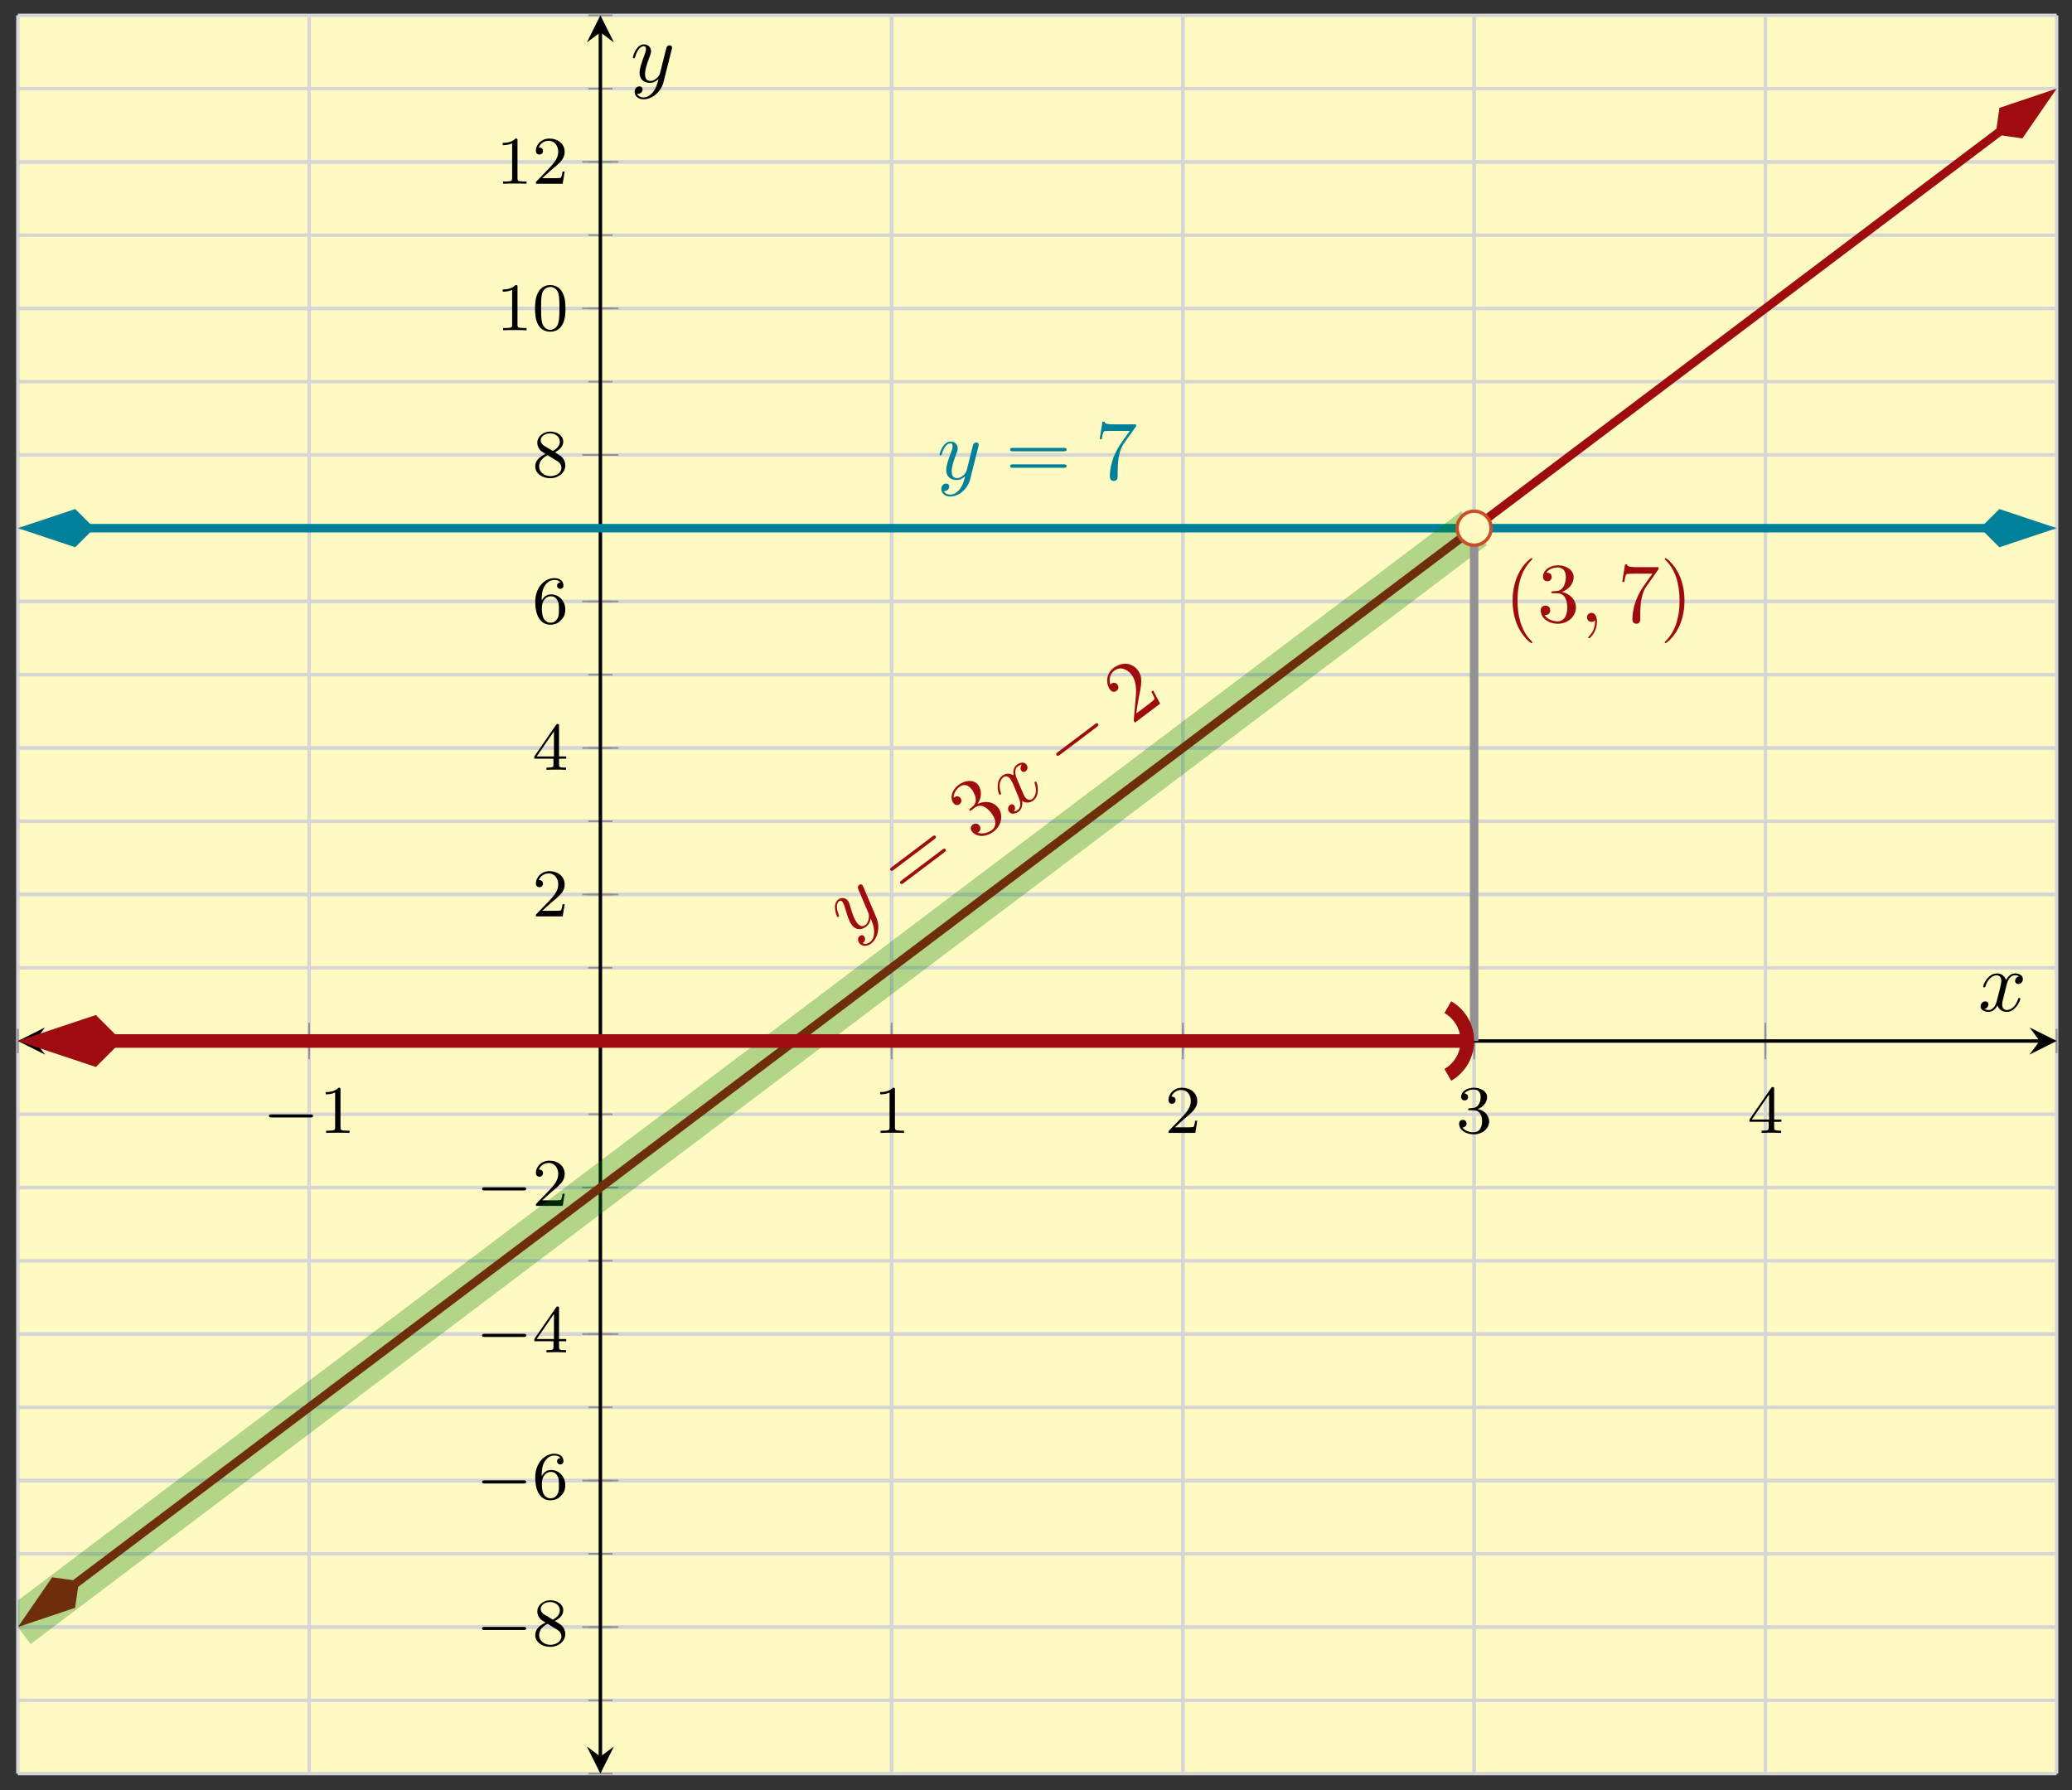 <svg xmlns="http://www.w3.org/2000/svg" xmlns:xlink="http://www.w3.org/1999/xlink" xmlns:inkscape="http://www.inkscape.org/namespaces/inkscape" version="1.1" width="243" height="210" viewBox="0 0 243 210">
<rect x="0" y="0" width="243" height="210" fill="#333333" stroke="none"/>
<defs>
<path id="font_1_1" d="M.699 .227C.715 .227 .737 .227 .737 .25 .737 .273 .715 .273 .699 .273H.126C.11 .273 .088 .273 .088 .25 .088 .227 .11 .227 .126 .227H.699Z"/>
<path id="font_2_2" d="M.314 .637C.314 .664 .312 .665 .285 .665 .244 .625 .191 .601 .096 .601V.568C.123 .568 .177 .568 .235 .595V.082C.235 .045 .232 .033 .137 .033H.102V0C.143 .003 .229 .003 .274 .003 .319 .003 .406 .003 .447 0V.033H.412C.317 .033 .314 .045 .314 .082V.637Z"/>
<path id="font_2_3" d="M.282 .204C.298 .219 .34 .252 .356 .266 .418 .323 .477 .378 .477 .469 .477 .588 .377 .665 .252 .665 .132 .665 .053 .574 .053 .485 .053 .436 .092 .429 .106 .429 .127 .429 .158 .444 .158 .482 .158 .534 .108 .534 .096 .534 .125 .607 .192 .632 .241 .632 .334 .632 .382 .553 .382 .469 .382 .365 .309 .289 .191 .168L.065 .038C.053 .027 .053 .025 .053 0H.448L.477 .179H.446C.443 .159 .435 .109 .423 .09 .417 .082 .341 .082 .325 .082H.147L.282 .204Z"/>
<path id="font_2_4" d="M.253 .334C.332 .334 .382 .276 .382 .17 .382 .045 .311 .009 .258 .009 .203 .009 .128 .028 .093 .081 .129 .081 .154 .104 .154 .137 .154 .169 .131 .192 .099 .192 .072 .192 .044 .175 .044 .135 .044 .04 .146-.021 .26-.021 .393-.021 .486 .07 .486 .17 .486 .254 .42 .33 .318 .352 .397 .38 .456 .448 .456 .528 .456 .608 .366 .665 .262 .665 .155 .665 .074 .607 .074 .531 .074 .494 .099 .478 .125 .478 .156 .478 .176 .5 .176 .529 .176 .566 .144 .58 .122 .581 .164 .636 .241 .639 .259 .639 .285 .639 .361 .631 .361 .528 .361 .458 .332 .416 .318 .4 .288 .369 .265 .367 .204 .363 .185 .362 .177 .361 .177 .348 .177 .334 .186 .334 .203 .334H.253Z"/>
<path id="font_2_5" d="M.394 .647C.394 .667 .394 .675 .373 .675 .36 .675 .359 .674 .349 .66L.03 .197V.164H.312V.081C.312 .044 .309 .033 .232 .033H.209V0C.294 .003 .296 .003 .353 .003 .41 .003 .412 .003 .497 0V.033H.474C.397 .033 .394 .044 .394 .081V.164H.5V.197H.394V.647M.319 .566V.197H.065L.319 .566Z"/>
<path id="font_2_7" d="M.332 .361C.388 .388 .456 .438 .456 .516 .456 .611 .359 .665 .266 .665 .16 .665 .074 .592 .074 .498 .074 .461 .087 .427 .112 .398 .129 .377 .133 .375 .195 .336 .071 .281 .044 .208 .044 .152 .044 .042 .155-.021 .264-.021 .387-.021 .486 .062 .486 .168 .486 .231 .452 .273 .436 .29 .419 .306 .418 .307 .332 .361M.177 .455C.148 .472 .124 .501 .124 .536 .124 .599 .193 .639 .264 .639 .342 .639 .406 .586 .406 .516 .406 .458 .361 .409 .302 .38L.177 .455M.226 .318C.23 .316 .344 .246 .361 .235 .377 .226 .429 .194 .429 .134 .429 .057 .348 .009 .266 .009 .177 .009 .101 .07 .101 .152 .101 .227 .157 .286 .226 .318Z"/>
<path id="font_2_6" d="M.138 .331C.138 .414 .145 .487 .181 .548 .211 .598 .262 .639 .325 .639 .345 .639 .391 .636 .414 .601 .369 .599 .365 .565 .365 .554 .365 .524 .388 .507 .412 .507 .43 .507 .459 .518 .459 .556 .459 .616 .414 .665 .324 .665 .185 .665 .044 .533 .044 .317 .044 .046 .17-.021 .267-.021 .315-.021 .367-.008 .412 .035 .452 .074 .486 .116 .486 .203 .486 .334 .387 .426 .276 .426 .204 .426 .161 .38 .138 .331M.267 .009C.214 .009 .181 .046 .166 .074 .143 .119 .141 .187 .141 .225 .141 .324 .195 .398 .272 .398 .322 .398 .352 .372 .371 .337 .392 .3 .392 .255 .392 .204 .392 .153 .392 .109 .372 .073 .346 .027 .311 .009 .267 .009Z"/>
<path id="font_2_1" d="M.489 .319C.489 .426 .478 .491 .445 .555 .401 .643 .32 .665 .265 .665 .139 .665 .093 .571 .079 .543 .043 .47 .041 .371 .041 .319 .041 .253 .044 .152 .092 .072 .138-.002 .212-.021 .265-.021 .313-.021 .399-.006 .449 .093 .486 .165 .489 .254 .489 .319M.265 .007C.231 .007 .162 .023 .141 .128 .13 .185 .13 .279 .13 .331 .13 .4 .13 .47 .141 .525 .162 .627 .24 .637 .265 .637 .299 .637 .368 .62 .388 .529 .4 .474 .4 .399 .4 .331 .4 .272 .4 .182 .388 .126 .367 .021 .298 .007 .265 .007Z"/>
<clipPath id="clip_3">
<path transform="matrix(1,0,0,-1,2.096,208.029)" d="M0 0H239.101V206.226H0Z"/>
</clipPath>
<path id="font_4_3" d="M.486 .381C.49 .395 .49 .397 .49 .404 .49 .422 .476 .431 .461 .431 .451 .431 .435 .425 .426 .41 .424 .405 .416 .374 .412 .356 .405 .33 .398 .303 .392 .276L.347 .096C.343 .081 .3 .011 .234 .011 .183 .011 .172 .055 .172 .092 .172 .138 .189 .2 .223 .288 .239 .329 .243 .34 .243 .36 .243 .405 .211 .442 .161 .442 .066 .442 .029 .297 .029 .288 .029 .278 .039 .278 .041 .278 .051 .278 .052 .28 .057 .296 .084 .39 .124 .42 .158 .42 .166 .42 .183 .42 .183 .388 .183 .363 .173 .337 .166 .318 .126 .212 .108 .155 .108 .108 .108 .019 .171-.011 .23-.011 .269-.011 .303 .006 .331 .034 .318-.018 .306-.067 .266-.12 .24-.154 .202-.183 .156-.183 .142-.183 .097-.18 .08-.141 .096-.141 .109-.141 .123-.129 .133-.12 .143-.107 .143-.088 .143-.057 .116-.053 .106-.053 .083-.053 .05-.069 .05-.118 .05-.168 .094-.205 .156-.205 .259-.205 .362-.114 .39-.001L.486 .381Z"/>
<path id="font_5_6" d="M.687 .327C.702 .327 .721 .327 .721 .347 .721 .367 .702 .367 .688 .367H.089C.075 .367 .056 .367 .056 .347 .056 .327 .075 .327 .09 .327H.687M.688 .133C.702 .133 .721 .133 .721 .153 .721 .173 .702 .173 .687 .173H.09C.075 .173 .056 .173 .056 .153 .056 .133 .075 .133 .089 .133H.688Z"/>
<path id="font_5_4" d="M.29 .352C.372 .379 .43 .449 .43 .528 .43 .61 .342 .666 .246 .666 .145 .666 .069 .606 .069 .53 .069 .497 .091 .478 .12 .478 .151 .478 .171 .5 .171 .529 .171 .579 .124 .579 .109 .579 .14 .628 .206 .641 .242 .641 .283 .641 .338 .619 .338 .529 .338 .517 .336 .459 .31 .415 .28 .367 .246 .364 .221 .363 .213 .362 .189 .36 .182 .36 .174 .359 .167 .358 .167 .348 .167 .337 .174 .337 .191 .337H.235C.317 .337 .354 .269 .354 .17 .354 .034 .285 .006 .241 .006 .198 .006 .123 .022 .088 .081 .123 .076 .154 .098 .154 .136 .154 .172 .127 .192 .098 .192 .074 .192 .042 .178 .042 .134 .042 .043 .135-.022 .244-.022 .366-.022 .457 .068 .457 .17 .457 .253 .394 .331 .29 .352Z"/>
<path id="font_4_2" d="M.334 .302C.34 .328 .363 .42 .433 .42 .438 .42 .462 .42 .483 .407 .455 .402 .435 .377 .435 .353 .435 .337 .446 .318 .473 .318 .495 .318 .527 .336 .527 .376 .527 .428 .468 .442 .434 .442 .376 .442 .341 .389 .329 .366 .304 .432 .25 .442 .221 .442 .117 .442 .06 .313 .06 .288 .06 .278 .07 .278 .072 .278 .08 .278 .083 .28 .085 .289 .119 .395 .185 .42 .219 .42 .238 .42 .273 .411 .273 .353 .273 .322 .256 .255 .219 .115 .203 .053 .168 .011 .124 .011 .118 .011 .095 .011 .074 .024 .099 .029 .121 .05 .121 .078 .121 .105 .099 .113 .084 .113 .054 .113 .029 .087 .029 .055 .029 .009 .079-.011 .123-.011 .189-.011 .225 .059 .228 .065 .24 .028 .276-.011 .336-.011 .439-.011 .496 .118 .496 .143 .496 .153 .487 .153 .484 .153 .475 .153 .473 .149 .471 .142 .438 .035 .37 .011 .338 .011 .299 .011 .283 .043 .283 .077 .283 .099 .289 .121 .3 .165L.334 .302Z"/>
<path id="font_6_1" d="M.659 .23C.676 .23 .694 .23 .694 .25 .694 .27 .676 .27 .659 .27H.118C.101 .27 .083 .27 .083 .25 .083 .23 .101 .23 .118 .23H.659Z"/>
<path id="font_5_3" d="M.127 .077 .233 .18C.389 .318 .449 .372 .449 .472 .449 .586 .359 .666 .237 .666 .124 .666 .05 .574 .05 .485 .05 .429 .1 .429 .103 .429 .12 .429 .155 .441 .155 .482 .155 .508 .137 .534 .102 .534 .094 .534 .092 .534 .089 .533 .112 .598 .166 .635 .224 .635 .315 .635 .358 .554 .358 .472 .358 .392 .308 .313 .253 .251L.061 .037C.05 .026 .05 .024 .05 0H.421L.449 .174H.424C.419 .144 .412 .1 .402 .085 .395 .077 .329 .077 .307 .077H.127Z"/>
<path id="font_5_5" d="M.476 .609C.485 .621 .485 .623 .485 .644H.242C.12 .644 .118 .657 .114 .676H.089L.056 .47H.081C.084 .486 .093 .549 .106 .561 .113 .567 .191 .567 .204 .567H.411C.4 .551 .321 .442 .299 .409 .209 .274 .176 .135 .176 .033 .176 .023 .176-.022 .222-.022 .268-.022 .268 .023 .268 .033V.084C.268 .139 .271 .194 .279 .248 .283 .271 .297 .357 .341 .419L.476 .609Z"/>
<path id="font_5_1" d="M.331-.24C.331-.237 .331-.235 .314-.218 .189-.092 .157 .097 .157 .25 .157 .424 .195 .598 .318 .723 .331 .735 .331 .737 .331 .74 .331 .747 .327 .75 .321 .75 .311 .75 .221 .682 .162 .555 .111 .445 .099 .334 .099 .25 .099 .172 .11 .051 .165-.062 .225-.185 .311-.25 .321-.25 .327-.25 .331-.247 .331-.24Z"/>
<path id="font_4_1" d="M.203 .001C.203 .067 .178 .106 .139 .106 .106 .106 .086 .081 .086 .053 .086 .026 .106 0 .139 0 .151 0 .164 .004 .174 .013 .177 .015 .178 .016 .179 .016 .18 .016 .181 .015 .181 .001 .181-.073 .146-.133 .113-.166 .102-.177 .102-.179 .102-.182 .102-.189 .107-.193 .112-.193 .123-.193 .203-.116 .203 .001Z"/>
<path id="font_5_2" d="M.289 .25C.289 .328 .278 .449 .223 .562 .163 .685 .077 .75 .067 .75 .061 .75 .057 .746 .057 .74 .057 .737 .057 .735 .076 .717 .174 .618 .231 .459 .231 .25 .231 .079 .194-.097 .07-.223 .057-.235 .057-.237 .057-.24 .057-.246 .061-.25 .067-.25 .077-.25 .167-.182 .226-.055 .277 .055 .289 .166 .289 .25Z"/>
</defs>
<path transform="matrix(1,0,0,-1,2.096,208.029)" d="M0 0H239.101V206.226H0Z" fill="#fffac2"/>
<path transform="matrix(1,0,0,-1,2.096,208.029)" stroke-width=".399" stroke-linecap="butt" stroke-miterlimit="10" stroke-linejoin="miter" fill="none" stroke="#d5d6d5" d="M0 0V206.226M34.157 0V206.226M68.315 0V206.226M102.472 0V206.226M136.629 0V206.226M170.787 0V206.226M204.944 0V206.226M239.101 0V206.226"/>
<path transform="matrix(1,0,0,-1,2.096,208.029)" stroke-width=".399" stroke-linecap="butt" stroke-miterlimit="10" stroke-linejoin="miter" fill="none" stroke="#d5d6d5" d="M34.157 0V206.226M102.472 0V206.226M136.629 0V206.226M170.787 0V206.226M204.944 0V206.226"/>
<path transform="matrix(1,0,0,-1,2.096,208.029)" stroke-width=".399" stroke-linecap="butt" stroke-miterlimit="10" stroke-linejoin="miter" fill="none" stroke="#d5d6d5" d="M0 0H239.101M0 8.593H239.101M0 17.186H239.101M0 25.778H239.101M0 34.371H239.101M0 42.964H239.101M0 51.557H239.101M0 60.149H239.101M0 68.742H239.101M0 77.335H239.101M0 85.928H239.101M0 94.52H239.101M0 103.113H239.101M0 111.706H239.101M0 120.299H239.101M0 128.891H239.101M0 137.484H239.101M0 146.077H239.101M0 154.67H239.101M0 163.263H239.101M0 171.855H239.101M0 180.448H239.101M0 189.041H239.101M0 197.634H239.101M0 206.226H239.101"/>
<path transform="matrix(1,0,0,-1,2.096,208.029)" stroke-width=".399" stroke-linecap="butt" stroke-miterlimit="10" stroke-linejoin="miter" fill="none" stroke="#d5d6d5" d="M0 17.186H239.101M0 34.371H239.101M0 51.557H239.101M0 68.742H239.101M0 103.113H239.101M0 120.299H239.101M0 137.484H239.101M0 154.67H239.101M0 171.855H239.101M0 189.041H239.101"/>
<path transform="matrix(1,0,0,-1,2.096,208.029)" stroke-width=".199" stroke-linecap="butt" stroke-miterlimit="10" stroke-linejoin="miter" fill="none" stroke="#929292" d="M0 84.51V87.345M34.157 84.51V87.345M68.315 84.51V87.345M102.472 84.51V87.345M136.629 84.51V87.345M170.787 84.51V87.345M204.944 84.51V87.345M239.101 84.51V87.345"/>
<path transform="matrix(1,0,0,-1,2.096,208.029)" stroke-width=".199" stroke-linecap="butt" stroke-miterlimit="10" stroke-linejoin="miter" fill="none" stroke="#929292" d="M34.157 83.802V88.054M102.472 83.802V88.054M136.629 83.802V88.054M170.787 83.802V88.054M204.944 83.802V88.054"/>
<path transform="matrix(1,0,0,-1,2.096,208.029)" stroke-width=".199" stroke-linecap="butt" stroke-miterlimit="10" stroke-linejoin="miter" fill="none" stroke="#929292" d="M66.897 0H69.732M66.897 8.593H69.732M66.897 17.186H69.732M66.897 25.778H69.732M66.897 34.371H69.732M66.897 42.964H69.732M66.897 51.557H69.732M66.897 60.149H69.732M66.897 68.742H69.732M66.897 77.335H69.732M66.897 85.928H69.732M66.897 94.52H69.732M66.897 103.113H69.732M66.897 111.706H69.732M66.897 120.299H69.732M66.897 128.891H69.732M66.897 137.484H69.732M66.897 146.077H69.732M66.897 154.67H69.732M66.897 163.263H69.732M66.897 171.855H69.732M66.897 180.448H69.732M66.897 189.041H69.732M66.897 197.634H69.732M66.897 206.226H69.732"/>
<path transform="matrix(1,0,0,-1,2.096,208.029)" stroke-width=".199" stroke-linecap="butt" stroke-miterlimit="10" stroke-linejoin="miter" fill="none" stroke="#929292" d="M66.189 17.186H70.441M66.189 34.371H70.441M66.189 51.557H70.441M66.189 68.742H70.441M66.189 103.113H70.441M66.189 120.299H70.441M66.189 137.484H70.441M66.189 154.67H70.441M66.189 171.855H70.441M66.189 189.041H70.441"/>
<path transform="matrix(1,0,0,-1,2.096,208.029)" stroke-width=".399" stroke-linecap="butt" stroke-miterlimit="10" stroke-linejoin="miter" fill="none" stroke="#000000" d="M1.993 85.928H237.109"/>
<path transform="matrix(-1,-0,0,1,4.089,122.099)" d="M1.993 0-1.196 1.594 0 0-1.196-1.594"/>
<path transform="matrix(1,0,0,-1,239.212,122.099)" d="M1.993 0-1.196 1.594 0 0-1.196-1.594"/>
<path transform="matrix(1,0,0,-1,2.096,208.029)" stroke-width=".399" stroke-linecap="butt" stroke-miterlimit="10" stroke-linejoin="miter" fill="none" stroke="#000000" d="M68.315 1.993V204.234"/>
<path transform="matrix(0,1,1,0,70.413,206.036)" d="M1.993 0-1.196 1.594 0 0-1.196-1.594"/>
<path transform="matrix(0,-1,-1,-0,70.413,3.789)" d="M1.993 0-1.196 1.594 0 0-1.196-1.594"/>
<use data-text="&#x2212;" xlink:href="#font_1_1" transform="matrix(7.97,0,0,-7.97,30.844,132.881)"/>
<use data-text="1" xlink:href="#font_2_2" transform="matrix(7.97,0,0,-7.97,37.432,132.881)"/>
<use data-text="1" xlink:href="#font_2_2" transform="matrix(7.97,0,0,-7.97,102.455,132.881)"/>
<use data-text="2" xlink:href="#font_2_3" transform="matrix(7.97,0,0,-7.97,136.613,132.881)"/>
<use data-text="3" xlink:href="#font_2_4" transform="matrix(7.97,0,0,-7.97,170.771,132.881)"/>
<use data-text="4" xlink:href="#font_2_5" transform="matrix(7.97,0,0,-7.97,204.93,132.881)"/>
<use data-text="&#x2212;" xlink:href="#font_1_1" transform="matrix(7.97,0,0,-7.97,55.837,192.996)"/>
<use data-text="8" xlink:href="#font_2_7" transform="matrix(7.97,0,0,-7.97,62.424,192.996)"/>
<use data-text="&#x2212;" xlink:href="#font_1_1" transform="matrix(7.97,0,0,-7.97,55.837,175.81)"/>
<use data-text="6" xlink:href="#font_2_6" transform="matrix(7.97,0,0,-7.97,62.424,175.81)"/>
<use data-text="&#x2212;" xlink:href="#font_1_1" transform="matrix(7.97,0,0,-7.97,55.837,158.623)"/>
<use data-text="4" xlink:href="#font_2_5" transform="matrix(7.97,0,0,-7.97,62.424,158.623)"/>
<use data-text="&#x2212;" xlink:href="#font_1_1" transform="matrix(7.97,0,0,-7.97,55.837,141.438)"/>
<use data-text="2" xlink:href="#font_2_3" transform="matrix(7.97,0,0,-7.97,62.424,141.438)"/>
<use data-text="2" xlink:href="#font_2_3" transform="matrix(7.97,0,0,-7.97,62.423,107.481)"/>
<use data-text="4" xlink:href="#font_2_5" transform="matrix(7.97,0,0,-7.97,62.423,90.294)"/>
<use data-text="6" xlink:href="#font_2_6" transform="matrix(7.97,0,0,-7.97,62.423,73.109)"/>
<use data-text="8" xlink:href="#font_2_7" transform="matrix(7.97,0,0,-7.97,62.423,55.922)"/>
<use data-text="1" xlink:href="#font_2_2" transform="matrix(7.97,0,0,-7.97,58.189,38.737)"/>
<use data-text="0" xlink:href="#font_2_1" transform="matrix(7.97,0,0,-7.97,62.421,38.737)"/>
<use data-text="1" xlink:href="#font_2_2" transform="matrix(7.97,0,0,-7.97,58.189,21.55)"/>
<use data-text="2" xlink:href="#font_2_3" transform="matrix(7.97,0,0,-7.97,62.421,21.55)"/>
<g clip-path="url(#clip_3)">
<path transform="matrix(1,0,0,-1,2.096,208.029)" stroke-width=".996" stroke-linecap="butt" stroke-miterlimit="10" stroke-linejoin="miter" fill="none" stroke="#9e0c0f" d="M6.595 22.162 9.963 24.704 19.925 32.223 29.888 39.741 39.85 47.26 49.813 54.779 59.775 62.297 69.738 69.816 79.7 77.335 89.663 84.853 99.625 92.372 109.588 99.891 119.55 107.409 129.513 114.928 139.475 122.447 149.438 129.965 159.4 137.484 169.363 145.003 179.326 152.521 189.288 160.04 199.251 167.559 209.213 175.077 219.176 182.596 229.138 190.115 232.506 192.656"/>
<path transform="matrix(-.798,.602,.602,.798,9.254,185.441)" d="M7.391 0 2.376 1.672 .704 0 2.376-1.672Z" fill="#9e0c0f"/>
<path transform="matrix(-.798,.602,.602,.798,9.254,185.441)" stroke-width=".996" stroke-linecap="butt" stroke-miterlimit="10" stroke-linejoin="miter" fill="none" stroke="#9e0c0f" d="M7.391 0 2.376 1.672 .704 0 2.376-1.672Z"/>
<path transform="matrix(.798,-.602,-.602,-.798,234.047,15.791)" d="M7.391 0 2.376 1.672 .704 0 2.376-1.672Z" fill="#9e0c0f"/>
<path transform="matrix(.798,-.602,-.602,-.798,234.047,15.791)" stroke-width=".996" stroke-linecap="butt" stroke-miterlimit="10" stroke-linejoin="miter" fill="none" stroke="#9e0c0f" d="M7.391 0 2.376 1.672 .704 0 2.376-1.672Z"/>
<use data-text="y" xlink:href="#font_4_3" transform="matrix(7.952,-6.002,-6.002,-7.952,99.681,109.986)" fill="#9e0c0f"/>
<use data-text="=" xlink:href="#font_5_6" transform="matrix(7.952,-6.002,-6.002,-7.952,106.074,105.161)" fill="#9e0c0f"/>
<use data-text="3" xlink:href="#font_5_4" transform="matrix(7.952,-6.002,-6.002,-7.952,114.456,98.835)" fill="#9e0c0f"/>
<use data-text="x" xlink:href="#font_4_2" transform="matrix(7.952,-6.002,-6.002,-7.952,118.445,95.825)" fill="#9e0c0f"/>
<use data-text="&#x2212;" xlink:href="#font_6_1" transform="matrix(7.952,-6.002,-6.002,-7.952,124.757,91.061)" fill="#9e0c0f"/>
<use data-text="2" xlink:href="#font_5_3" transform="matrix(7.952,-6.002,-6.002,-7.952,132.709,85.06)" fill="#9e0c0f"/>
<path transform="matrix(1,0,0,-1,2.096,208.029)" stroke-width=".996" stroke-linecap="butt" stroke-miterlimit="10" stroke-linejoin="miter" fill="none" stroke="#008099" d="M8.262 146.077H9.963 19.925 29.888 39.85 49.813 59.775 69.738 79.7 89.663 99.625 109.588 119.55 129.513 139.475 149.438 159.4 169.363 179.326 189.288 199.251 209.213 219.176 229.138 230.839"/>
<path transform="matrix(-1,-0,0,1,11.063,61.947)" d="M7.391 0 2.376 1.672 .704 0 2.376-1.672Z" fill="#008099"/>
<path transform="matrix(-1,-0,0,1,11.063,61.947)" stroke-width=".996" stroke-linecap="butt" stroke-miterlimit="10" stroke-linejoin="miter" fill="none" stroke="#008099" d="M7.391 0 2.376 1.672 .704 0 2.376-1.672Z"/>
<path transform="matrix(1,0,0,-1,232.238,61.947)" d="M7.391 0 2.376 1.672 .704 0 2.376-1.672Z" fill="#008099"/>
<path transform="matrix(1,0,0,-1,232.238,61.947)" stroke-width=".996" stroke-linecap="butt" stroke-miterlimit="10" stroke-linejoin="miter" fill="none" stroke="#008099" d="M7.391 0 2.376 1.672 .704 0 2.376-1.672Z"/>
<use data-text="y" xlink:href="#font_4_3" transform="matrix(9.963,0,0,-9.963,109.897,56.191)" fill="#008099"/>
<use data-text="=" xlink:href="#font_5_6" transform="matrix(9.963,0,0,-9.963,117.906,56.191)" fill="#008099"/>
<use data-text="7" xlink:href="#font_5_5" transform="matrix(9.963,0,0,-9.963,128.407,56.191)" fill="#008099"/>
<path transform="matrix(1,0,0,-1,2.096,208.029)" d="" fill="#fffac2"/>
<path transform="matrix(1,0,0,-1,2.096,208.029)" stroke-width=".399" stroke-linecap="butt" stroke-miterlimit="10" stroke-linejoin="miter" fill="none" stroke="#c7502a" d=""/>
<use data-text="(" xlink:href="#font_5_1" transform="matrix(9.963,0,0,-9.963,176.408,72.94)" fill="#9e0c0f"/>
<use data-text="3" xlink:href="#font_5_4" transform="matrix(9.963,0,0,-9.963,180.273,72.94)" fill="#9e0c0f"/>
<use data-text="," xlink:href="#font_4_1" transform="matrix(9.963,0,0,-9.963,185.264,72.94)" fill="#9e0c0f"/>
<use data-text="7" xlink:href="#font_5_5" transform="matrix(9.963,0,0,-9.963,189.692,72.94)" fill="#9e0c0f"/>
<use data-text=")" xlink:href="#font_5_2" transform="matrix(9.963,0,0,-9.963,194.674,72.94)" fill="#9e0c0f"/>
<path transform="matrix(1,0,0,-1,2.096,208.029)" stroke-width="4.981" stroke-linecap="butt" stroke-miterlimit="10" stroke-linejoin="miter" fill="none" stroke="#008000" stroke-opacity=".3" d="M0 17.186 7.116 22.556 14.232 27.926 21.348 33.297 28.464 38.667 35.58 44.038 42.697 49.408 49.813 54.779 56.929 60.149 64.045 65.52 71.161 70.89 78.277 76.261 85.393 81.631 92.509 87.002 99.625 92.372 106.741 97.743 113.858 103.113 120.974 108.484 128.09 113.854 135.206 119.224 142.322 124.595 149.438 129.965 156.554 135.336 163.67 140.706 170.786 146.077"/>
<path transform="matrix(1,0,0,-1,2.096,208.029)" stroke-width=".996" stroke-linecap="butt" stroke-miterlimit="10" stroke-linejoin="miter" fill="none" stroke="#929292" d="M170.787 146.077V85.928"/>
<path transform="matrix(1,0,0,-1,2.096,208.029)" stroke-width="1.594" stroke-linecap="butt" stroke-miterlimit="10" stroke-linejoin="miter" fill="none" stroke="#9e0c0f" d="M11.067 85.928H169.99"/>
<path transform="matrix(-1,-0,0,1,14.291,122.099)" d="M9.674 0 3.264 2.137 1.127 0 3.264-2.137Z" fill="#9e0c0f"/>
<path transform="matrix(-1,-0,0,1,14.291,122.099)" stroke-width="1.594" stroke-linecap="butt" stroke-miterlimit="10" stroke-linejoin="miter" fill="none" stroke="#9e0c0f" d="M9.674 0 3.264 2.137 1.127 0 3.264-2.137Z"/>
<path transform="matrix(1,0,0,-1,167.503,122.099)" stroke-width="1.594" stroke-linecap="butt" stroke-miterlimit="10" stroke-linejoin="miter" fill="none" stroke="#9e0c0f" d="M2.294 3.973C4.488 2.706 5.24-.1 3.973-2.294 3.571-2.991 2.991-3.571 2.294-3.973"/>
</g>
<path transform="matrix(1,0,0,-1,2.096,208.029)" d="M172.779 146.077C172.779 147.177 171.887 148.07 170.787 148.07 169.686 148.07 168.794 147.177 168.794 146.077 168.794 144.977 169.686 144.084 170.787 144.084 171.887 144.084 172.779 144.977 172.779 146.077ZM170.787 146.077" fill="#fffac2"/>
<path transform="matrix(1,0,0,-1,2.096,208.029)" stroke-width=".399" stroke-linecap="butt" stroke-miterlimit="10" stroke-linejoin="miter" fill="none" stroke="#c7502a" d="M172.779 146.077C172.779 147.177 171.887 148.07 170.787 148.07 169.686 148.07 168.794 147.177 168.794 146.077 168.794 144.977 169.686 144.084 170.787 144.084 171.887 144.084 172.779 144.977 172.779 146.077ZM170.787 146.077"/>
<path transform="matrix(1,0,0,-1,2.096,208.029)" d="" fill="#fffac2"/>
<path transform="matrix(1,0,0,-1,2.096,208.029)" stroke-width=".399" stroke-linecap="butt" stroke-miterlimit="10" stroke-linejoin="miter" fill="none" stroke="#c7502a" d=""/>
<use data-text="x" xlink:href="#font_4_2" transform="matrix(9.963,0,0,-9.963,231.99,118.579)"/>
<use data-text="y" xlink:href="#font_4_3" transform="matrix(9.963,0,0,-9.963,73.933,9.606)"/>
</svg>
